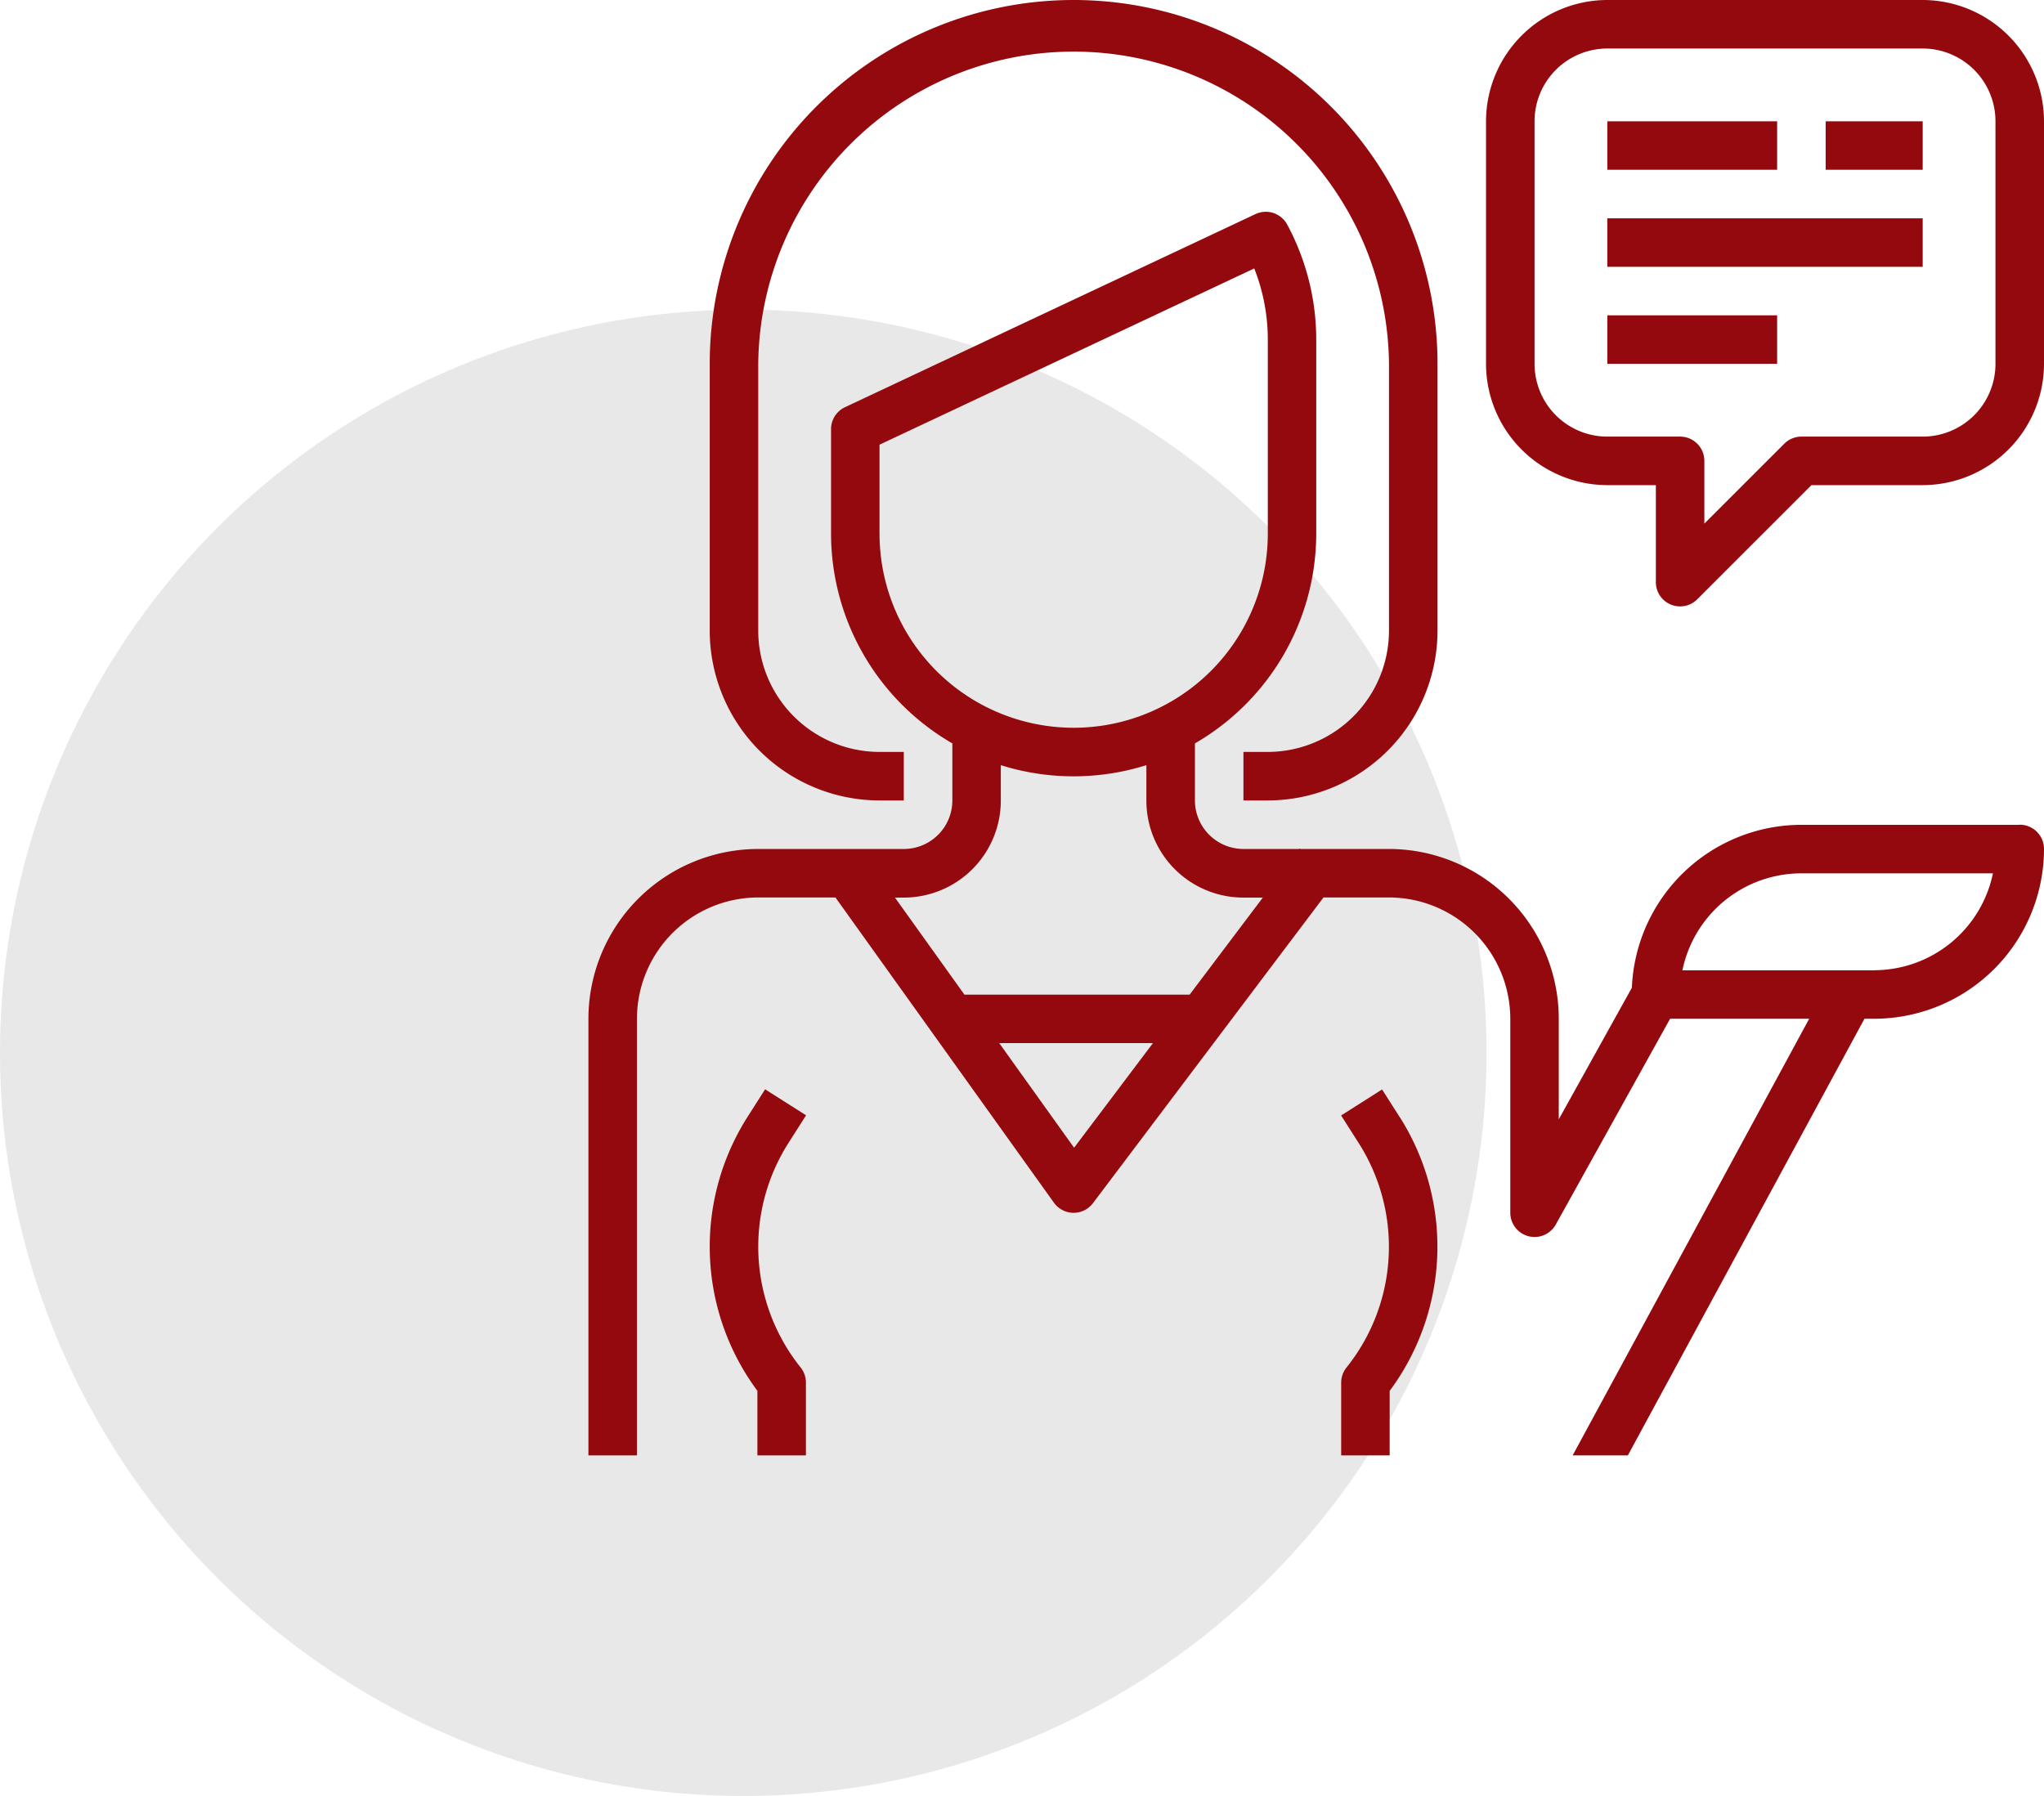 <svg xmlns="http://www.w3.org/2000/svg" width="66" height="58" data-name="3.svg"><circle cx="24" cy="34" r="24" data-name="Эллипс 1" style="fill:#e8e8e8"/><path d="M626.667 496a11.75 11.75 0 0 0-11.75 11.75v8.617a5.488 5.488 0 0 0 5.483 5.483h.783v-1.567h-.783a3.921 3.921 0 0 1-3.917-3.916v-8.617a10.184 10.184 0 0 1 20.367 0v8.617a3.921 3.921 0 0 1-3.917 3.916h-.783v1.567h.783a5.49 5.49 0 0 0 5.484-5.483v-8.617a11.75 11.75 0 0 0-11.75-11.75Zm-9.212 36.918.573-.9-1.323-.84-.573.9a7.809 7.809 0 0 0 .324 8.838V543h1.567v-2.35a.786.786 0 0 0-.172-.49 6.241 6.241 0 0 1-.396-7.242ZM654.083 496H643.9a3.923 3.923 0 0 0-3.917 3.917v7.833a3.923 3.923 0 0 0 3.917 3.917h1.567v3.133a.783.783 0 0 0 .483.724.772.772 0 0 0 .3.059.782.782 0 0 0 .554-.229l3.687-3.687h3.592A3.923 3.923 0 0 0 658 507.75v-7.833a3.923 3.923 0 0 0-3.917-3.917Zm2.35 11.75a2.35 2.35 0 0 1-2.35 2.35h-3.916a.783.783 0 0 0-.554.23l-2.58 2.579v-2.026a.783.783 0 0 0-.783-.783h-2.35a2.35 2.35 0 0 1-2.35-2.35v-7.833a2.35 2.35 0 0 1 2.35-2.35h10.183a2.35 2.35 0 0 1 2.35 2.35v7.833Zm-12.533-7.833h5.483v1.566H643.9v-1.566Zm7.05 0h3.133v1.566h-3.133v-1.566Zm-7.05 3.133h10.183v1.567H643.9v-1.567Zm0 3.133h5.483v1.567H643.9v-1.567Zm-6.7 25.9-.573-.9-1.323.84.573.9a6.238 6.238 0 0 1-.4 7.242.785.785 0 0 0-.171.49V543h1.566v-2.083a7.807 7.807 0 0 0 .328-8.838Zm20.016-9.446h-7.05a5.485 5.485 0 0 0-5.473 5.26l-2.361 4.251V528.9a5.488 5.488 0 0 0-5.483-5.483h-2.863l-.021-.017-.014.017h-1.8a1.568 1.568 0 0 1-1.567-1.567v-1.843a7.834 7.834 0 0 0 3.917-6.774v-6.266a7.846 7.846 0 0 0-.94-3.718.784.784 0 0 0-1.018-.337l-13.259 6.239a.782.782 0 0 0-.45.709v3.373a7.837 7.837 0 0 0 3.917 6.774v1.843a1.567 1.567 0 0 1-1.567 1.567h-4.7A5.488 5.488 0 0 0 611 528.9V543h1.567v-14.1a3.921 3.921 0 0 1 3.916-3.917h2.493l7.054 9.856a.784.784 0 0 0 .626.328h.011a.781.781 0 0 0 .626-.314l7.442-9.87h2.115a3.923 3.923 0 0 1 3.917 3.917v6.267a.784.784 0 0 0 1.468.38l3.692-6.647h4.491l-7.637 14.1h1.782l7.64-14.1h.314a5.488 5.488 0 0 0 5.483-5.483.784.784 0 0 0-.783-.784Zm-36.817-9.4v-2.876l12.1-5.692a6.256 6.256 0 0 1 .438 2.3v6.266a6.267 6.267 0 1 1-12.537-.002Zm6.283 19.828-2.417-3.378h4.963Zm3.731-4.944h-7.272l-2.243-3.134h.284a3.134 3.134 0 0 0 3.134-3.133v-1.144a7.835 7.835 0 0 0 4.7 0v1.144a3.133 3.133 0 0 0 3.133 3.133h.627Zm22.1-.784h-6.189a3.924 3.924 0 0 1 3.839-3.133h6.188a3.923 3.923 0 0 1-3.834 3.129Z" data-name="Фигура 3" style="fill:#94090d;fill-rule:evenodd" transform="translate(-592 -496)"/></svg>
